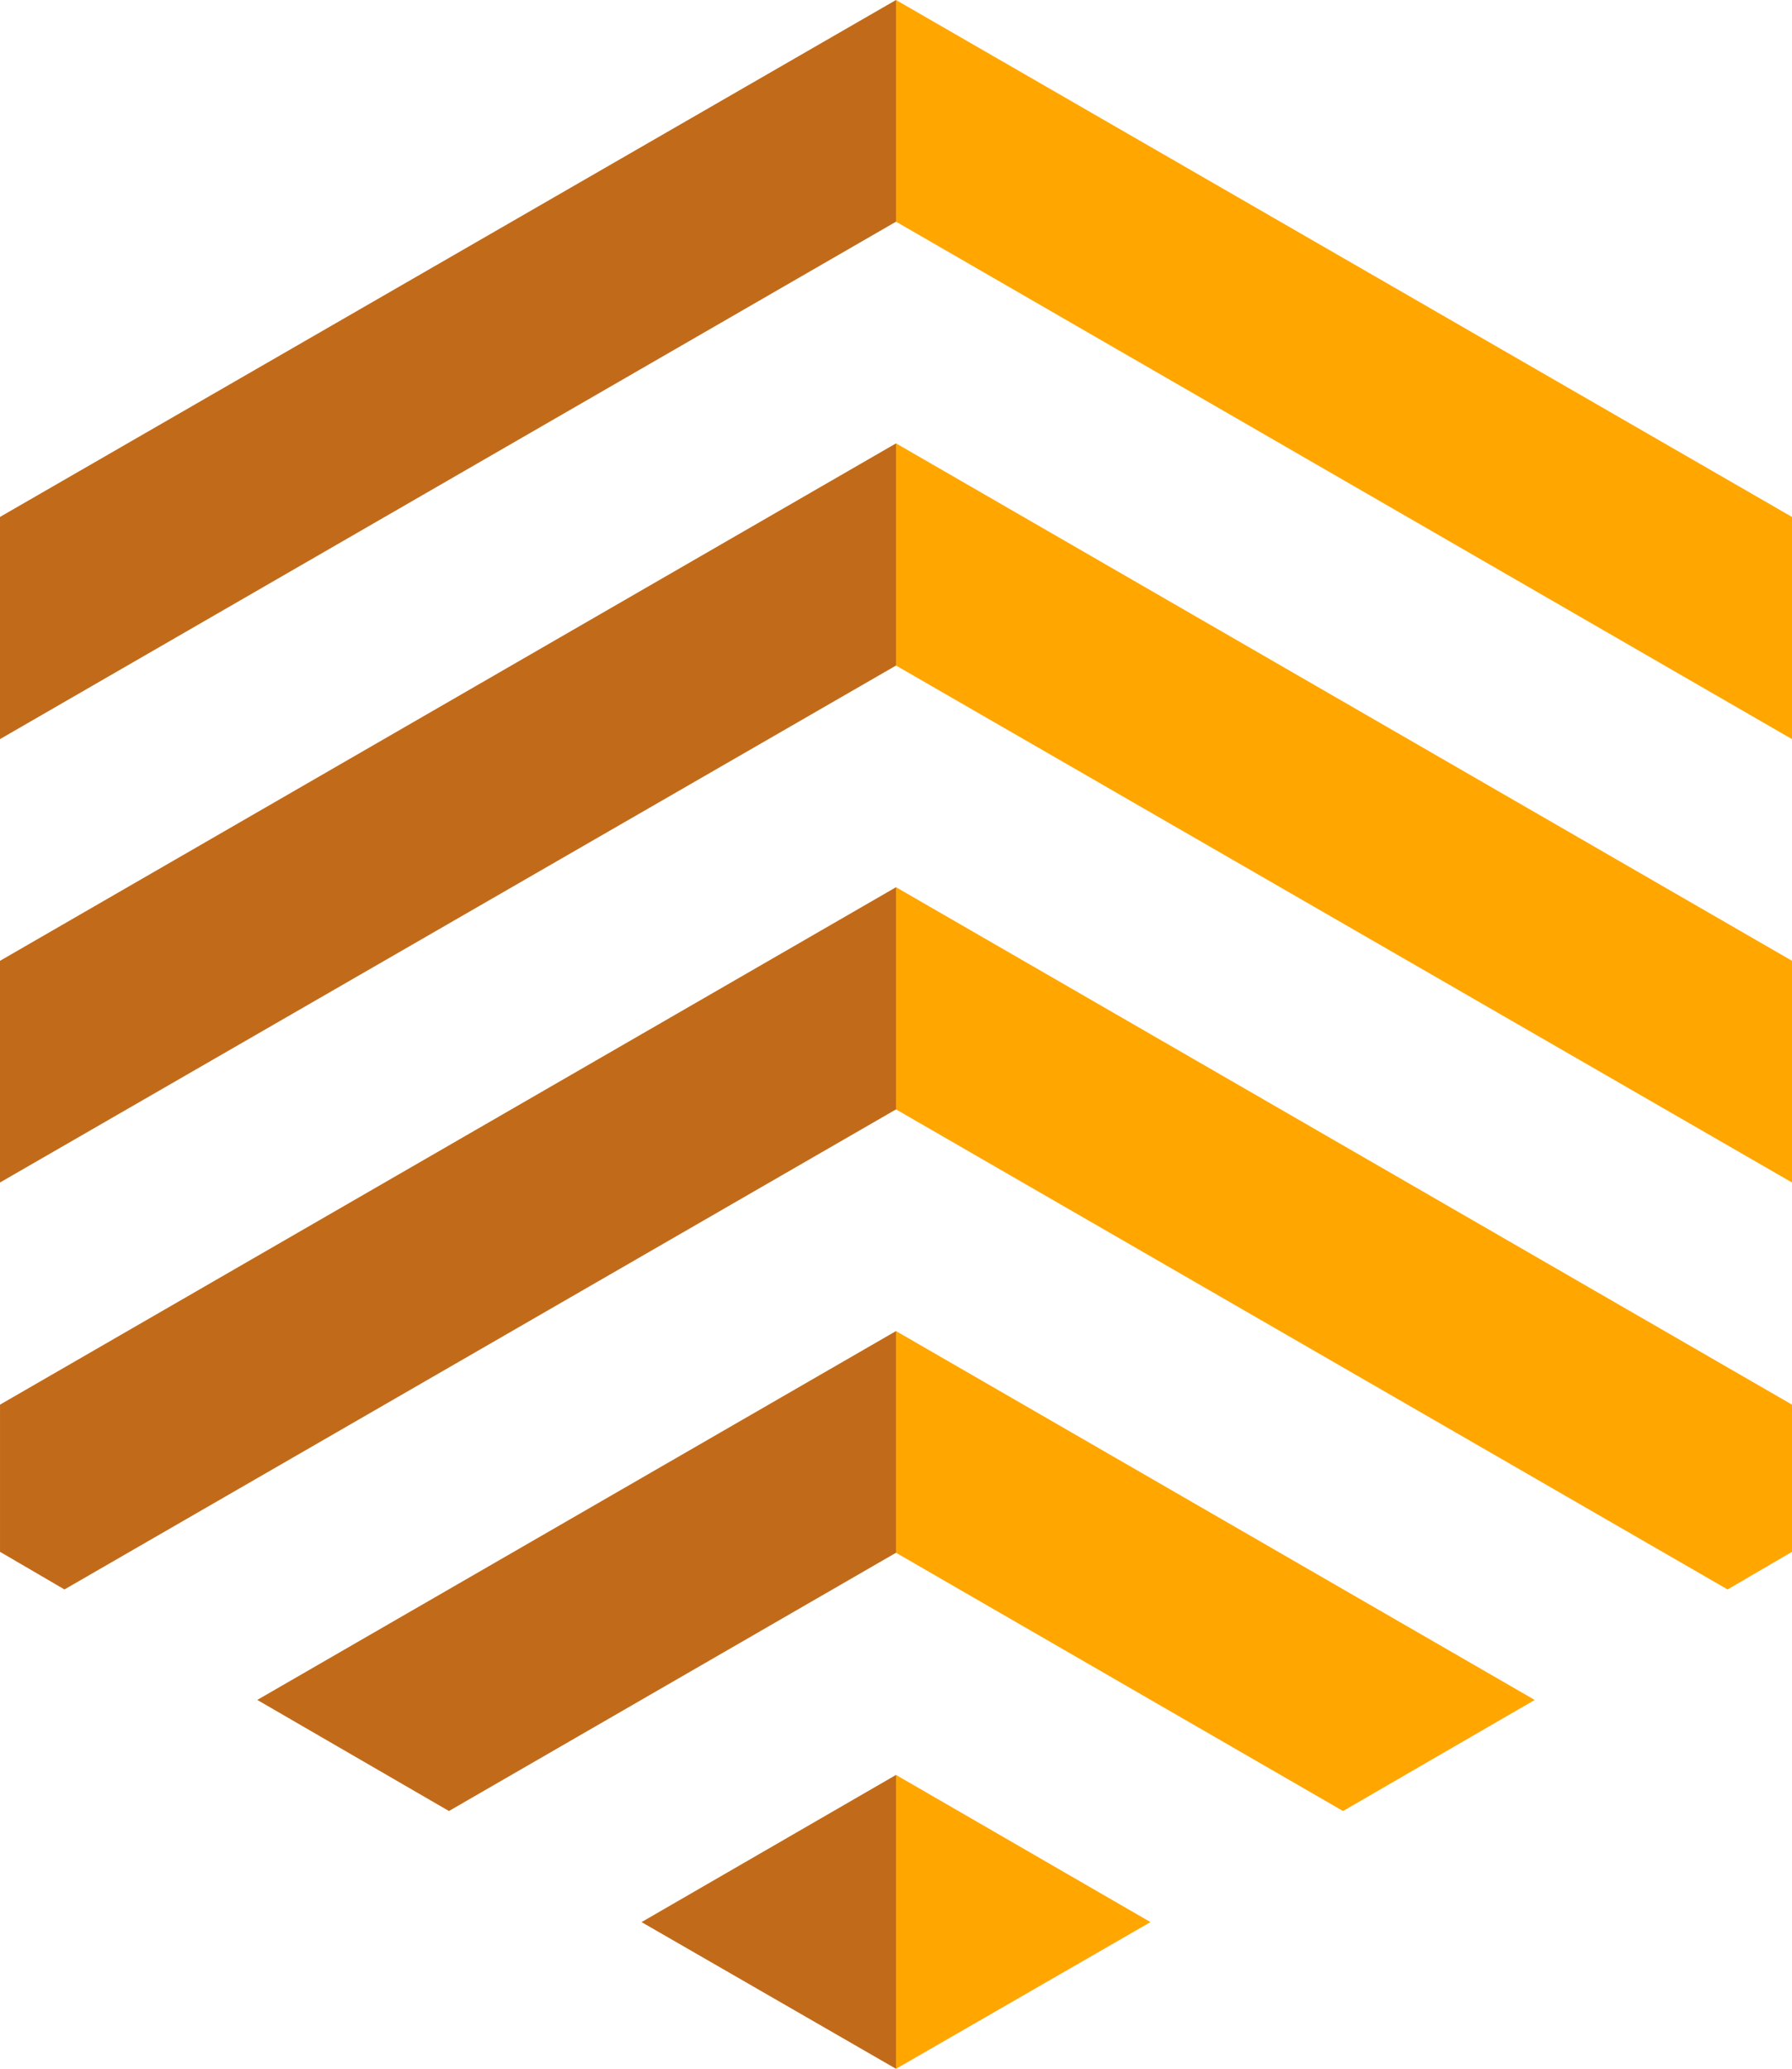 <?xml version="1.0" encoding="utf-8"?>
<svg xmlns="http://www.w3.org/2000/svg" width="104.063" height="120.118" viewBox="0 0 104.063 120.118"><defs><style>.a{fill:#ffa600;}.b{fill:#c16b1a;}</style></defs><g transform="translate(-20.481 -203.27)"><g transform="translate(72.513 203.27)"><path class="a" d="M86.143,233.286v12.9L34.111,216.141V203.27Z" transform="translate(-34.111 -203.27)"/><path class="a" d="M86.143,240.057v12.872L34.111,222.912v-12.9Z" transform="translate(-34.111 -184.27)"/><path class="a" d="M86.143,246.807v8.545l-3.728,2.177h-.027L34.111,229.663v-12.9Z" transform="translate(-34.111 -165.25)"/><path class="a" d="M71.2,244.932l-11.13,6.45L34.111,236.387V223.515Z" transform="translate(-34.111 -146.23)"/><path class="a" d="M48.888,238.811l-14.777,8.518V230.266Z" transform="translate(-34.111 -127.21)"/></g><path class="b" d="M45.017,230.266v17.063L30.24,238.811Z" transform="translate(27.496 76.06)"/><path class="b" d="M61.486,223.515v12.872L35.525,251.381l-11.13-6.45Z" transform="translate(11.026 57.04)"/><path class="b" d="M72.513,216.764v12.9L24.237,257.529h-.027l-3.728-2.177v-8.545Z" transform="translate(0 38.02)"/><path class="b" d="M72.513,210.013v12.9L20.481,252.928V240.057Z" transform="translate(0 19)"/><path class="b" d="M72.513,203.27v12.872L20.481,246.184v-12.9Z" transform="translate(0 0)"/></g></svg>